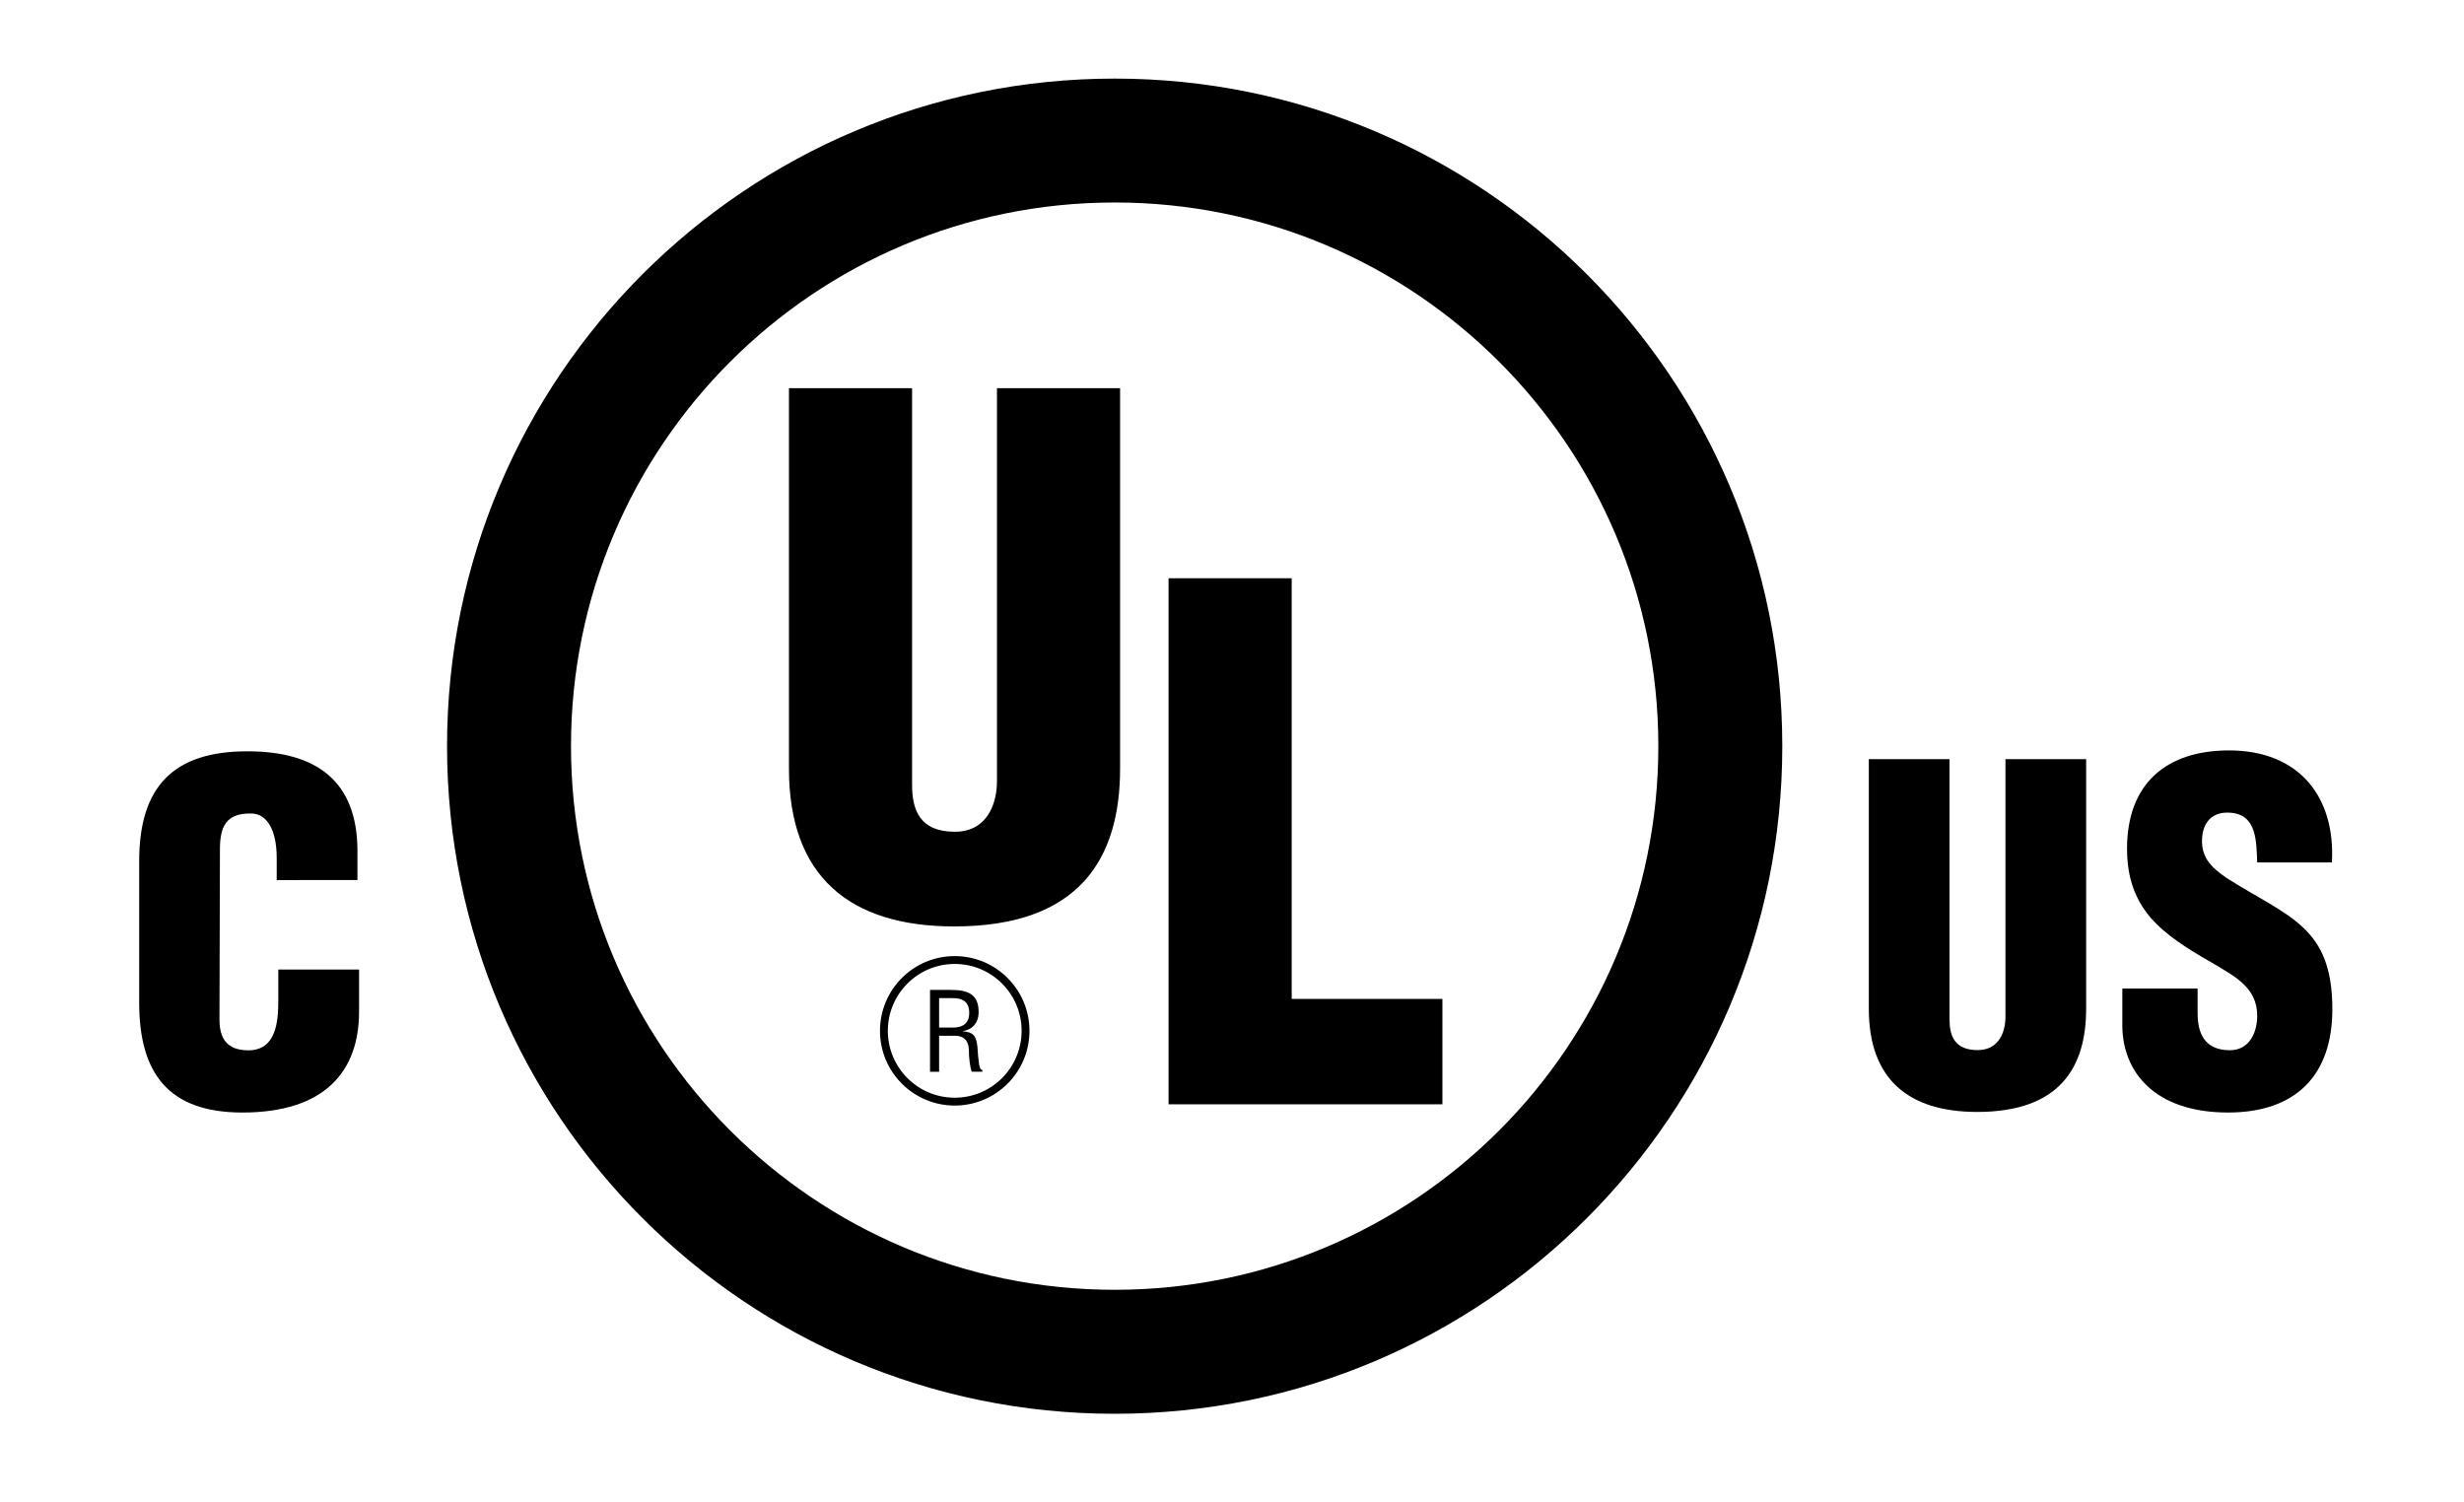 <?xml version="1.0" encoding="utf-8"?>
<!-- Generator: Adobe Illustrator 15.0.0, SVG Export Plug-In . SVG Version: 6.00 Build 0)  -->
<!DOCTYPE svg PUBLIC "-//W3C//DTD SVG 1.1//EN" "http://www.w3.org/Graphics/SVG/1.1/DTD/svg11.dtd">
<svg version="1.1" id="レイヤー_1" xmlns="http://www.w3.org/2000/svg" xmlns:xlink="http://www.w3.org/1999/xlink" x="0px"
	 y="0px" width="420px" height="256px" viewBox="0 0 420 256" enable-background="new 0 0 420 256" xml:space="preserve">
<path d="M318.549,129.407h13.753v44.345c0,2.82,0.867,5.249,4.808,5.249c3.627,0,4.73-3.133,4.73-5.64v-43.954h13.754v42.545
	c0,9.94-4.454,17.591-18.563,17.591c-11.685,0-18.482-5.544-18.482-17.591V129.407"/>
<path d="M374.593,168.51v4.157c0,3.373,1.102,6.354,5.519,6.354c3.225,0,4.64-2.901,4.64-5.882c0-4.944-4.088-6.826-7.705-9.022
	c-4.248-2.432-7.87-4.706-10.467-7.687c-2.519-2.981-4.016-6.59-4.016-11.769c0-11.075,6.692-16.742,17.392-16.742
	c12.025,0,18.155,8.027,17.528,19.095h-12.732c-0.157-3.451,0-8.157-4.56-8.472c-2.831-0.236-4.482,1.335-4.797,3.922
	c-0.393,3.531,1.417,5.335,4.168,7.219c5.188,3.293,9.669,5.333,12.891,8.313c3.221,2.982,5.108,6.902,5.108,14.043
	c0,11.309-6.288,17.604-17.771,17.604c-12.677,0-18.028-7.083-18.028-14.86v-6.275H374.593"/>
<path d="M189.999,240.994c-62.848,0-113.798-50.948-113.798-113.798c0-62.848,50.951-113.799,113.798-113.799
	c62.849,0,113.8,50.951,113.8,113.799C303.799,190.046,252.848,240.994,189.999,240.994 M189.999,219.859
	c51.18,0,92.672-41.493,92.672-92.672c0-51.18-41.492-92.67-92.672-92.67s-92.67,41.49-92.67,92.67
	C97.329,178.366,138.819,219.859,189.999,219.859"/>
<path fill="none" stroke="#000000" stroke-width="2.202" d="M162.678,175.626"/>
<path d="M134.482,66.165h20.986v67.611c0,4.3,1.316,8.005,7.295,8.005c5.5,0,7.174-4.778,7.174-8.601V66.165h20.986v64.864
	c0,15.175-6.796,26.891-28.279,26.891c-17.789,0-28.163-8.488-28.163-26.891V66.165"/>
<polyline points="199.187,188.24 199.187,98.571 220.174,98.571 220.174,170.276 245.867,170.276 245.867,188.24 199.187,188.24 "/>
<path d="M160.074,170.143h2.178c1.042,0,2.921,0.056,2.958,2.453c0.037,2.436-1.971,2.547-2.697,2.565h-2.438V170.143
	 M160.074,176.561h2.699c1.822,0,2.381,1.188,2.381,2.582c0,0.929,0.149,2.656,0.484,3.546h1.804v-0.313
	c-0.373,0-0.484-0.614-0.54-0.875c-0.149-1.038-0.242-2.061-0.298-3.101c-0.223-1.858-0.668-2.438-2.472-2.604v-0.037
	c1.617-0.226,2.621-1.398,2.677-3.032c0.093-3.217-1.767-3.984-4.688-3.984h-3.592v13.946h1.545V176.561"/>
<circle fill="none" stroke="#000000" stroke-width="1.339" cx="162.737" cy="175.715" r="12.07"/>
<path d="M47.166,150.017v-3.757c0-5.006-1.796-7.588-4.35-7.588c-4.308-0.078-5.326,2.27-5.326,6.103l-0.08,29.021
	c0,3.287,1.333,5.242,4.937,5.242c4.7,0,5.091-4.852,5.091-8.448v-5.319h13.766v7.196c0,10.105-5.79,17.176-19.89,17.176
	c-12.662,0-17.589-6.756-17.589-18.739v-24.096c0-12.77,5.866-18.739,18.448-18.739c11.72,0,18.758,5.028,18.758,17.02v4.93H47.166"
	/>
</svg>
